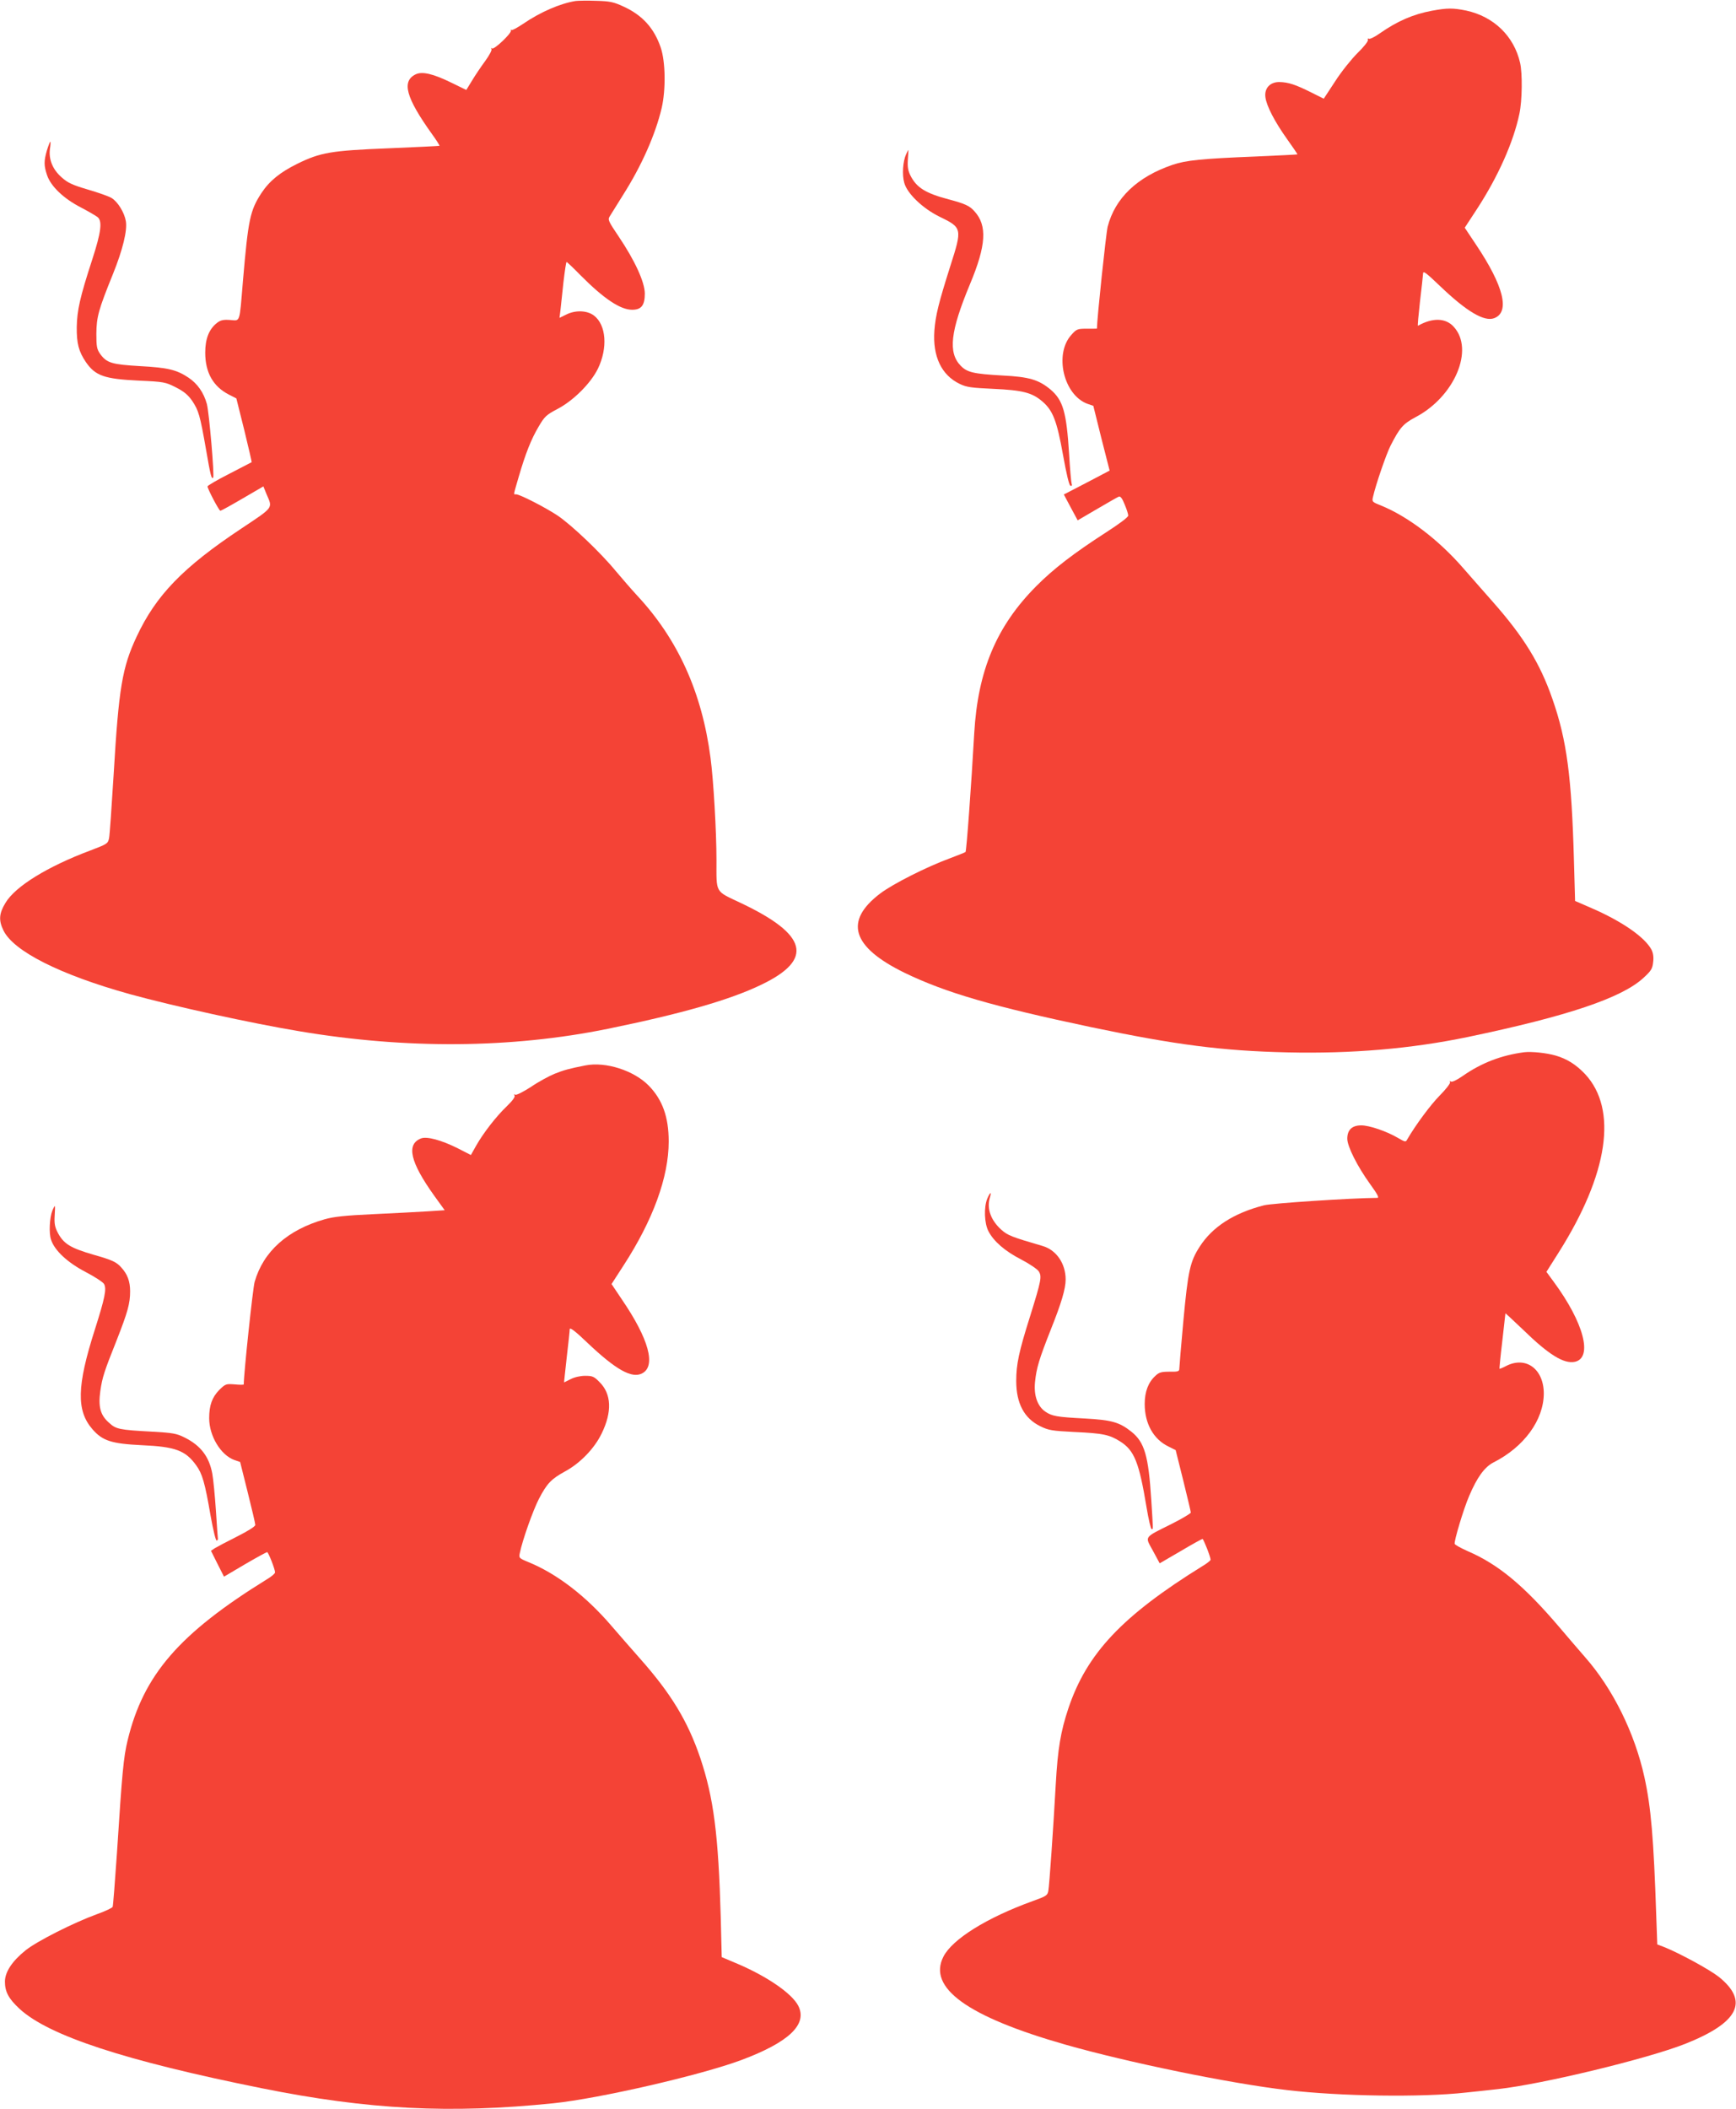 <?xml version="1.0" standalone="no"?>
<!DOCTYPE svg PUBLIC "-//W3C//DTD SVG 20010904//EN"
 "http://www.w3.org/TR/2001/REC-SVG-20010904/DTD/svg10.dtd">
<svg version="1.0" xmlns="http://www.w3.org/2000/svg"
 width="1054pt" height="1280pt" viewBox="0 0 1054 1280"
 preserveAspectRatio="xMidYMid meet">
<g transform="translate(0,1280) scale(0.1,-0.1)"
fill="#f44336" stroke="none">
<path d="M3495 12794 c-94 -15 -214 -67 -318 -138 -36 -24 -68 -42 -72 -38 -4
4 -5 2 -3 -4 4 -16 -101 -116 -114 -108 -7 4 -8 2 -4 -4 4 -6 -14 -39 -38 -72
-25 -34 -61 -87 -80 -119 l-35 -57 -88 43 c-112 55 -179 71 -219 52 -87 -42
-60 -141 99 -363 27 -37 47 -69 45 -71 -1 -1 -140 -8 -308 -15 -351 -14 -414
-25 -555 -94 -105 -52 -169 -104 -218 -178 -69 -106 -80 -160 -112 -533 -22
-263 -15 -241 -78 -237 -42 3 -58 -1 -80 -18 -48 -38 -71 -96 -71 -180 0 -121
48 -206 144 -255 l45 -23 48 -192 c26 -106 46 -194 45 -195 -2 -1 -63 -33
-135 -70 -73 -37 -133 -72 -133 -77 0 -15 70 -148 78 -148 4 0 64 33 134 74
l127 74 20 -49 c37 -85 44 -75 -154 -207 -354 -235 -518 -405 -635 -655 -88
-187 -109 -312 -140 -837 -12 -195 -24 -370 -28 -388 -7 -32 -12 -35 -112 -73
-262 -98 -458 -219 -517 -319 -39 -64 -42 -106 -12 -167 61 -126 344 -269 769
-387 262 -72 733 -176 1029 -225 648 -109 1287 -104 1871 15 446 91 744 176
935 269 317 153 278 303 -128 495 -158 75 -147 55 -147 260 0 176 -18 484 -36
620 -52 397 -197 719 -446 986 -35 38 -93 105 -130 149 -91 111 -270 281 -354
337 -74 49 -228 128 -251 128 -16 0 -18 -12 16 105 41 141 76 230 122 307 35
60 47 71 112 105 98 51 203 156 247 245 61 126 51 266 -24 323 -42 32 -114 34
-170 5 l-39 -19 6 48 c3 26 11 103 18 169 8 67 16 122 19 122 3 0 41 -36 85
-81 140 -141 241 -209 313 -209 56 0 77 27 77 99 -1 70 -60 199 -159 346 -62
92 -67 102 -54 122 7 12 44 70 81 130 113 178 196 366 234 526 26 111 24 284
-6 370 -40 117 -112 196 -227 248 -58 27 -82 32 -164 34 -52 2 -108 1 -125 -1z"/>
<path d="M8695 12735 c-114 -21 -211 -63 -317 -137 -31 -22 -61 -37 -67 -33
-6 3 -9 0 -6 -7 3 -8 -24 -42 -63 -80 -37 -37 -99 -114 -136 -172 l-69 -105
-76 38 c-96 48 -139 62 -193 63 -57 1 -93 -38 -85 -93 7 -53 57 -149 132 -254
35 -49 63 -90 62 -92 -2 -1 -117 -7 -257 -13 -325 -13 -420 -23 -500 -50 -215
-73 -350 -202 -395 -376 -10 -41 -65 -561 -65 -618 0 -1 -27 -1 -61 -1 -57 0
-63 -2 -94 -37 -106 -116 -48 -366 98 -419 l35 -12 49 -197 50 -196 -139 -73
-139 -72 42 -79 42 -78 118 69 c65 38 124 72 132 75 10 3 21 -11 35 -47 12
-28 22 -59 22 -68 0 -10 -54 -50 -133 -101 -197 -127 -321 -222 -427 -329
-241 -243 -353 -512 -375 -891 -18 -319 -47 -716 -53 -721 -4 -3 -47 -20 -97
-39 -139 -51 -343 -154 -420 -212 -222 -168 -174 -325 147 -482 250 -121 536
-204 1133 -330 511 -107 796 -144 1190 -153 391 -9 752 22 1095 93 609 127
937 238 1068 359 47 43 55 56 59 96 4 30 0 55 -10 75 -40 76 -180 173 -365
253 l-99 43 -7 247 c-14 507 -43 729 -131 980 -75 216 -174 376 -362 589 -48
55 -130 147 -181 206 -149 171 -334 311 -495 377 -56 22 -58 24 -51 53 16 72
79 256 106 310 56 110 77 134 152 174 237 124 359 411 232 549 -49 54 -128 56
-217 6 -3 -2 3 63 12 144 10 82 18 159 19 172 0 20 16 8 105 -77 160 -153 267
-216 327 -193 97 37 58 195 -111 447 l-68 102 74 113 c129 198 222 407 258
579 17 81 19 244 4 309 -37 162 -160 281 -328 317 -79 16 -114 16 -206 -1z"/>
<path d="M285 11888 c-19 -66 -19 -93 1 -152 23 -67 100 -141 205 -195 46 -24
92 -51 102 -59 29 -25 21 -90 -32 -254 -76 -233 -93 -311 -95 -413 -1 -100 12
-148 55 -212 58 -84 112 -103 322 -113 154 -7 161 -9 225 -41 49 -25 74 -46
99 -82 39 -59 47 -85 84 -296 27 -157 33 -180 43 -170 9 9 -24 393 -38 447
-19 69 -57 124 -113 161 -71 47 -125 60 -293 69 -171 10 -202 19 -242 74 -20
29 -23 44 -23 123 1 102 13 145 100 360 60 148 89 267 79 323 -9 53 -49 117
-86 140 -18 11 -84 34 -146 52 -91 27 -120 40 -156 72 -56 48 -81 110 -73 173
4 25 5 45 2 45 -2 0 -11 -23 -20 -52z"/>
<path d="M5501 11863 c-19 -42 -25 -123 -11 -172 17 -65 112 -156 214 -206
138 -67 139 -71 66 -299 -71 -224 -90 -300 -97 -393 -11 -156 43 -270 154
-323 41 -20 71 -24 204 -30 178 -8 235 -23 297 -76 65 -55 89 -119 126 -325
21 -117 37 -184 45 -187 9 -3 11 2 7 14 -3 11 -10 91 -15 179 -16 256 -37 326
-113 391 -71 59 -129 77 -291 85 -176 10 -215 19 -254 59 -78 80 -63 209 56
495 99 236 106 357 27 443 -29 33 -58 46 -156 72 -140 37 -195 71 -232 144
-15 30 -19 53 -16 98 2 32 4 58 3 58 -1 0 -7 -12 -14 -27z"/>
<path d="M9255 6414 c-139 -18 -261 -65 -374 -144 -36 -25 -65 -39 -72 -34 -7
4 -10 3 -5 -4 3 -6 -24 -42 -63 -81 -56 -57 -145 -177 -197 -266 -9 -17 -12
-17 -55 8 -69 41 -175 77 -224 77 -56 0 -85 -27 -85 -81 0 -47 61 -168 139
-276 45 -62 56 -83 43 -83 -158 -1 -640 -33 -687 -45 -184 -47 -314 -131 -391
-251 -59 -91 -71 -148 -99 -448 -14 -152 -25 -285 -25 -294 0 -15 -9 -18 -59
-17 -50 0 -64 -4 -86 -25 -43 -39 -65 -96 -65 -171 0 -119 53 -214 144 -258
l44 -22 46 -184 c25 -102 46 -189 46 -195 0 -5 -53 -37 -117 -69 -172 -86
-162 -73 -113 -163 l41 -76 127 74 c69 41 129 74 133 74 6 0 49 -109 49 -126
0 -5 -21 -22 -48 -38 -489 -303 -704 -531 -816 -866 -46 -138 -64 -244 -76
-458 -15 -271 -39 -614 -45 -647 -5 -29 -12 -33 -98 -64 -276 -100 -485 -230
-539 -336 -97 -189 145 -364 740 -534 379 -108 1000 -236 1347 -276 323 -38
816 -45 1085 -15 52 5 140 15 195 21 270 30 903 183 1135 274 326 129 391 258
206 407 -56 44 -237 143 -332 181 l-42 16 -6 168 c-16 480 -32 664 -72 847
-59 268 -191 536 -360 728 -35 40 -106 123 -157 183 -214 251 -369 380 -554
460 -43 19 -79 39 -81 45 -5 15 54 213 88 291 48 113 93 175 147 203 186 94
305 257 306 418 0 149 -108 229 -228 168 -21 -11 -40 -19 -41 -17 -1 1 6 76
17 167 10 91 19 167 19 169 0 2 48 -43 108 -100 155 -151 247 -208 314 -194
110 25 54 238 -129 486 l-44 60 74 117 c302 477 360 869 161 1083 -56 59 -111
93 -180 113 -56 16 -145 25 -189 20z"/>
<path d="M3555 6334 c-102 -20 -133 -29 -188 -51 -34 -14 -99 -49 -144 -80
-47 -30 -88 -51 -95 -47 -7 5 -8 3 -4 -5 5 -8 -12 -31 -46 -64 -64 -61 -142
-161 -187 -240 l-32 -57 -80 41 c-100 50 -187 73 -222 60 -92 -35 -67 -143 78
-346 l65 -90 -108 -7 c-59 -4 -206 -11 -327 -17 -170 -8 -237 -15 -294 -31
-225 -64 -372 -195 -425 -380 -11 -39 -66 -557 -66 -622 0 -3 -25 -3 -55 0
-53 4 -56 3 -94 -34 -43 -44 -61 -93 -61 -171 0 -108 70 -224 153 -254 l35
-12 46 -184 c25 -100 46 -189 46 -198 0 -9 -44 -37 -112 -71 -62 -31 -122 -63
-135 -71 l-22 -15 39 -78 40 -79 127 75 c70 41 131 74 135 74 7 0 48 -103 48
-123 0 -7 -21 -25 -48 -41 -534 -330 -751 -581 -847 -978 -25 -104 -33 -189
-65 -686 -12 -172 -23 -318 -26 -325 -2 -6 -46 -27 -97 -45 -138 -50 -364
-164 -432 -219 -82 -66 -125 -132 -125 -190 0 -62 23 -104 89 -165 177 -163
640 -315 1471 -482 646 -130 1143 -155 1770 -91 280 29 892 170 1140 262 292
109 405 218 346 331 -39 74 -187 176 -367 253 l-97 41 -6 242 c-14 502 -43
724 -124 966 -76 224 -177 391 -368 606 -49 55 -126 144 -172 197 -156 182
-333 317 -505 387 -56 23 -57 25 -51 54 16 79 80 259 116 329 49 94 75 121
159 167 92 50 178 139 222 230 64 131 60 240 -13 312 -33 34 -43 38 -87 38
-29 0 -65 -8 -88 -20 -22 -11 -40 -20 -40 -20 -1 0 7 69 16 153 10 83 18 160
18 170 1 13 33 -11 108 -83 173 -164 270 -218 332 -185 85 44 41 208 -123 448
l-63 94 73 113 c179 276 274 536 274 752 0 149 -38 254 -121 339 -90 92 -261
147 -384 123z"/>
<path d="M5994 5525 c-21 -52 -18 -148 7 -197 32 -62 100 -121 199 -172 50
-26 97 -58 106 -71 21 -32 16 -55 -52 -274 -68 -215 -84 -291 -84 -392 0 -136
48 -227 146 -275 51 -25 71 -28 208 -35 173 -8 212 -16 278 -58 85 -54 114
-126 159 -398 12 -73 26 -133 31 -133 10 0 10 -17 -2 175 -17 271 -41 352
-121 416 -73 58 -120 71 -284 80 -170 9 -198 14 -239 42 -47 33 -70 97 -62
179 9 87 25 139 96 319 64 160 90 247 90 304 0 97 -57 179 -140 203 -188 55
-212 64 -251 99 -63 57 -88 126 -70 191 13 42 4 41 -15 -3z"/>
<path d="M318 5453 c-17 -43 -22 -137 -8 -177 21 -65 99 -138 210 -196 56 -29
106 -62 112 -73 16 -30 5 -84 -56 -276 -110 -344 -113 -493 -14 -606 61 -70
116 -87 298 -96 205 -9 266 -32 331 -122 37 -51 53 -105 87 -303 16 -89 32
-157 38 -154 5 3 8 7 7 10 -1 3 -6 80 -12 171 -6 91 -16 192 -22 225 -19 103
-70 171 -169 220 -48 24 -71 28 -195 35 -203 11 -221 15 -264 55 -52 46 -65
96 -52 191 12 84 24 120 99 308 67 171 82 223 82 298 0 60 -16 104 -54 145
-29 33 -56 45 -165 76 -145 42 -186 67 -223 140 -15 30 -19 53 -16 98 2 32 3
58 1 58 -2 0 -9 -12 -15 -27z"/>
</g>
</svg>
